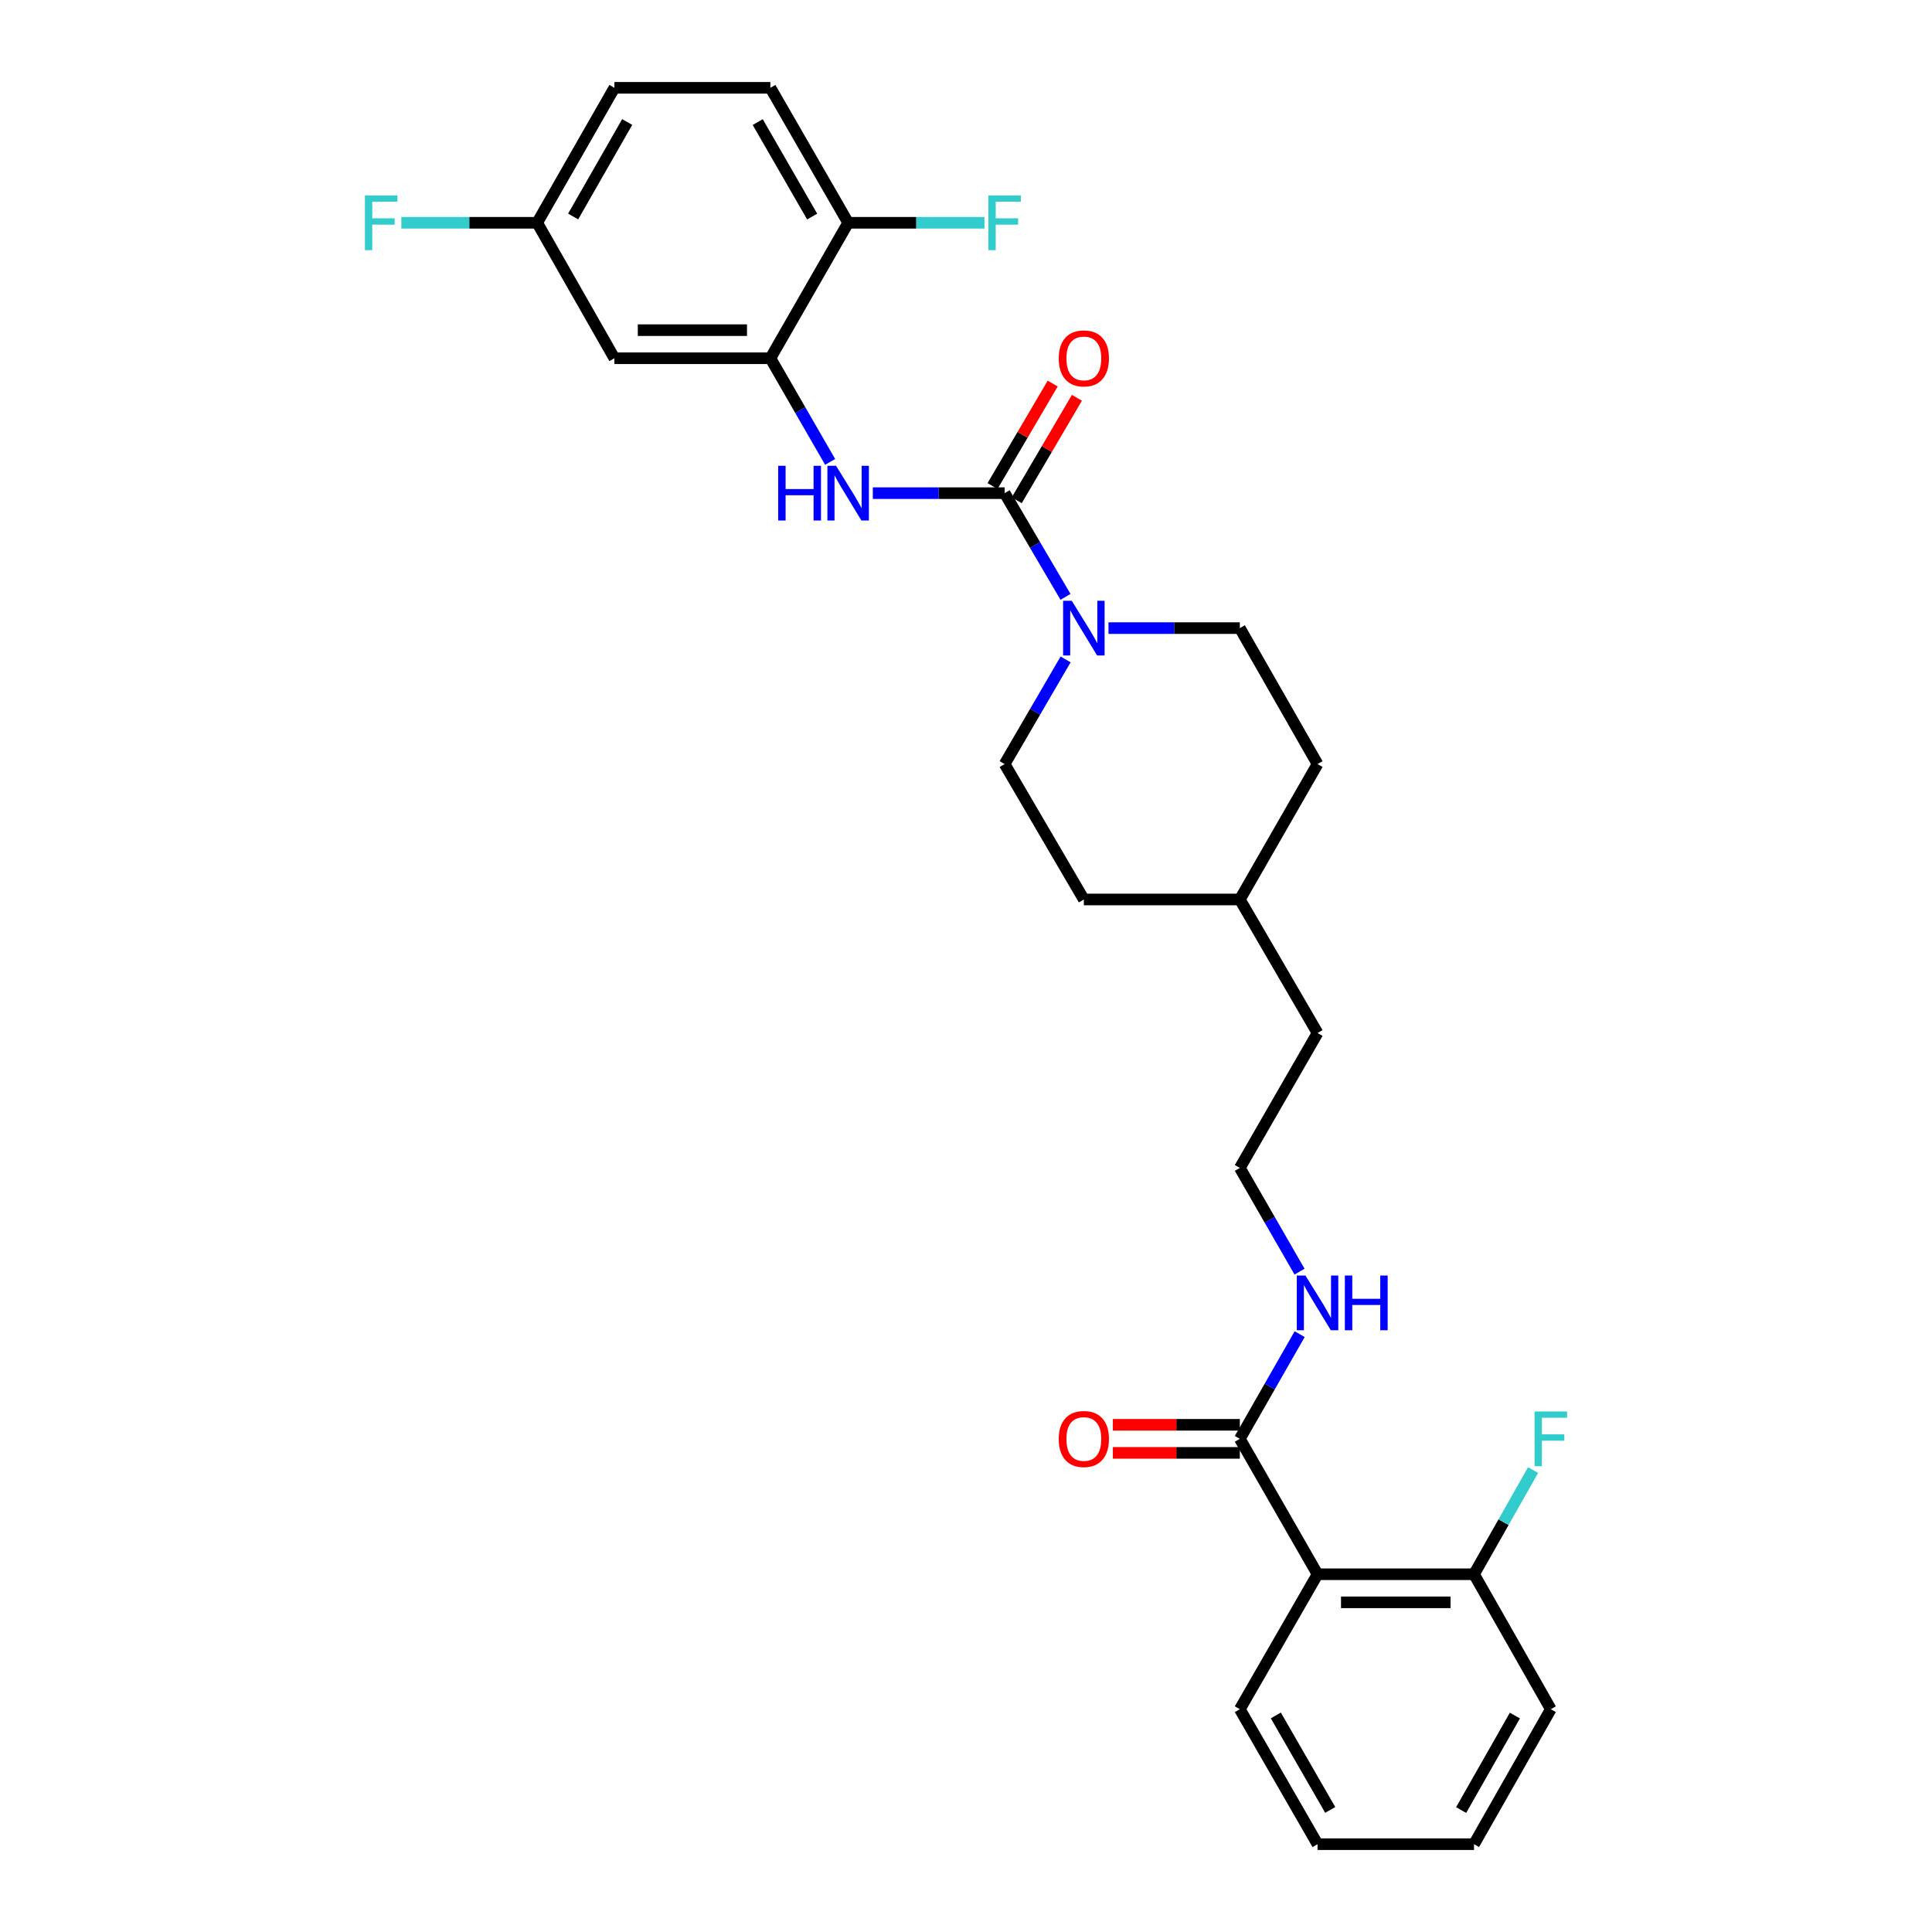 <?xml version='1.0' encoding='iso-8859-1'?>
<svg version='1.1' baseProfile='full'
              xmlns='http://www.w3.org/2000/svg'
                      xmlns:rdkit='http://www.rdkit.org/xml'
                      xmlns:xlink='http://www.w3.org/1999/xlink'
                  xml:space='preserve'
width='1000px' height='1000px' viewBox='0 0 1000 1000'>
<!-- END OF HEADER -->
<rect style='opacity:1.0;fill:#FFFFFF;stroke:none' width='1000' height='1000' x='0' y='0'> </rect>
<path class='bond-0' d='M 519.997,255.258 L 535.746,282.092' style='fill:none;fill-rule:evenodd;stroke:#000000;stroke-width:6px;stroke-linecap:butt;stroke-linejoin:miter;stroke-opacity:1' />
<path class='bond-0' d='M 535.746,282.092 L 551.495,308.927' style='fill:none;fill-rule:evenodd;stroke:#0000FF;stroke-width:6px;stroke-linecap:butt;stroke-linejoin:miter;stroke-opacity:1' />
<path class='bond-1' d='M 519.997,255.258 L 485.884,255.258' style='fill:none;fill-rule:evenodd;stroke:#000000;stroke-width:6px;stroke-linecap:butt;stroke-linejoin:miter;stroke-opacity:1' />
<path class='bond-1' d='M 485.884,255.258 L 451.771,255.258' style='fill:none;fill-rule:evenodd;stroke:#0000FF;stroke-width:6px;stroke-linecap:butt;stroke-linejoin:miter;stroke-opacity:1' />
<path class='bond-7' d='M 526.266,258.938 L 541.837,232.415' style='fill:none;fill-rule:evenodd;stroke:#000000;stroke-width:6px;stroke-linecap:butt;stroke-linejoin:miter;stroke-opacity:1' />
<path class='bond-7' d='M 541.837,232.415 L 557.408,205.893' style='fill:none;fill-rule:evenodd;stroke:#FF0000;stroke-width:6px;stroke-linecap:butt;stroke-linejoin:miter;stroke-opacity:1' />
<path class='bond-7' d='M 513.729,251.578 L 529.3,225.055' style='fill:none;fill-rule:evenodd;stroke:#000000;stroke-width:6px;stroke-linecap:butt;stroke-linejoin:miter;stroke-opacity:1' />
<path class='bond-7' d='M 529.3,225.055 L 544.871,198.533' style='fill:none;fill-rule:evenodd;stroke:#FF0000;stroke-width:6px;stroke-linecap:butt;stroke-linejoin:miter;stroke-opacity:1' />
<path class='bond-9' d='M 573.752,325.111 L 607.743,325.111' style='fill:none;fill-rule:evenodd;stroke:#0000FF;stroke-width:6px;stroke-linecap:butt;stroke-linejoin:miter;stroke-opacity:1' />
<path class='bond-9' d='M 607.743,325.111 L 641.735,325.111' style='fill:none;fill-rule:evenodd;stroke:#000000;stroke-width:6px;stroke-linecap:butt;stroke-linejoin:miter;stroke-opacity:1' />
<path class='bond-10' d='M 551.558,341.307 L 535.778,368.395' style='fill:none;fill-rule:evenodd;stroke:#0000FF;stroke-width:6px;stroke-linecap:butt;stroke-linejoin:miter;stroke-opacity:1' />
<path class='bond-10' d='M 535.778,368.395 L 519.997,395.482' style='fill:none;fill-rule:evenodd;stroke:#000000;stroke-width:6px;stroke-linecap:butt;stroke-linejoin:miter;stroke-opacity:1' />
<path class='bond-3' d='M 429.682,239.083 L 414.218,212.256' style='fill:none;fill-rule:evenodd;stroke:#0000FF;stroke-width:6px;stroke-linecap:butt;stroke-linejoin:miter;stroke-opacity:1' />
<path class='bond-3' d='M 414.218,212.256 L 398.753,185.428' style='fill:none;fill-rule:evenodd;stroke:#000000;stroke-width:6px;stroke-linecap:butt;stroke-linejoin:miter;stroke-opacity:1' />
<path class='bond-2' d='M 681.955,814.83 L 641.735,744.742' style='fill:none;fill-rule:evenodd;stroke:#000000;stroke-width:6px;stroke-linecap:butt;stroke-linejoin:miter;stroke-opacity:1' />
<path class='bond-8' d='M 681.955,814.83 L 762.955,814.83' style='fill:none;fill-rule:evenodd;stroke:#000000;stroke-width:6px;stroke-linecap:butt;stroke-linejoin:miter;stroke-opacity:1' />
<path class='bond-8' d='M 694.105,829.368 L 750.805,829.368' style='fill:none;fill-rule:evenodd;stroke:#000000;stroke-width:6px;stroke-linecap:butt;stroke-linejoin:miter;stroke-opacity:1' />
<path class='bond-21' d='M 681.955,814.83 L 641.735,884.684' style='fill:none;fill-rule:evenodd;stroke:#000000;stroke-width:6px;stroke-linecap:butt;stroke-linejoin:miter;stroke-opacity:1' />
<path class='bond-5' d='M 398.753,185.428 L 318.012,185.428' style='fill:none;fill-rule:evenodd;stroke:#000000;stroke-width:6px;stroke-linecap:butt;stroke-linejoin:miter;stroke-opacity:1' />
<path class='bond-5' d='M 386.642,170.891 L 330.123,170.891' style='fill:none;fill-rule:evenodd;stroke:#000000;stroke-width:6px;stroke-linecap:butt;stroke-linejoin:miter;stroke-opacity:1' />
<path class='bond-6' d='M 398.753,185.428 L 439.006,115.316' style='fill:none;fill-rule:evenodd;stroke:#000000;stroke-width:6px;stroke-linecap:butt;stroke-linejoin:miter;stroke-opacity:1' />
<path class='bond-4' d='M 641.735,744.742 L 657.219,717.65' style='fill:none;fill-rule:evenodd;stroke:#000000;stroke-width:6px;stroke-linecap:butt;stroke-linejoin:miter;stroke-opacity:1' />
<path class='bond-4' d='M 657.219,717.65 L 672.704,690.558' style='fill:none;fill-rule:evenodd;stroke:#0000FF;stroke-width:6px;stroke-linecap:butt;stroke-linejoin:miter;stroke-opacity:1' />
<path class='bond-11' d='M 641.735,737.473 L 608.873,737.473' style='fill:none;fill-rule:evenodd;stroke:#000000;stroke-width:6px;stroke-linecap:butt;stroke-linejoin:miter;stroke-opacity:1' />
<path class='bond-11' d='M 608.873,737.473 L 576.012,737.473' style='fill:none;fill-rule:evenodd;stroke:#FF0000;stroke-width:6px;stroke-linecap:butt;stroke-linejoin:miter;stroke-opacity:1' />
<path class='bond-11' d='M 641.735,752.011 L 608.873,752.011' style='fill:none;fill-rule:evenodd;stroke:#000000;stroke-width:6px;stroke-linecap:butt;stroke-linejoin:miter;stroke-opacity:1' />
<path class='bond-11' d='M 608.873,752.011 L 576.012,752.011' style='fill:none;fill-rule:evenodd;stroke:#FF0000;stroke-width:6px;stroke-linecap:butt;stroke-linejoin:miter;stroke-opacity:1' />
<path class='bond-14' d='M 318.012,185.428 L 278.042,115.316' style='fill:none;fill-rule:evenodd;stroke:#000000;stroke-width:6px;stroke-linecap:butt;stroke-linejoin:miter;stroke-opacity:1' />
<path class='bond-13' d='M 439.006,115.316 L 398.753,45.455' style='fill:none;fill-rule:evenodd;stroke:#000000;stroke-width:6px;stroke-linecap:butt;stroke-linejoin:miter;stroke-opacity:1' />
<path class='bond-13' d='M 420.372,112.095 L 392.195,63.192' style='fill:none;fill-rule:evenodd;stroke:#000000;stroke-width:6px;stroke-linecap:butt;stroke-linejoin:miter;stroke-opacity:1' />
<path class='bond-16' d='M 439.006,115.316 L 474.279,115.316' style='fill:none;fill-rule:evenodd;stroke:#000000;stroke-width:6px;stroke-linecap:butt;stroke-linejoin:miter;stroke-opacity:1' />
<path class='bond-16' d='M 474.279,115.316 L 509.553,115.316' style='fill:none;fill-rule:evenodd;stroke:#33CCCC;stroke-width:6px;stroke-linecap:butt;stroke-linejoin:miter;stroke-opacity:1' />
<path class='bond-15' d='M 762.955,814.83 L 778.241,787.873' style='fill:none;fill-rule:evenodd;stroke:#000000;stroke-width:6px;stroke-linecap:butt;stroke-linejoin:miter;stroke-opacity:1' />
<path class='bond-15' d='M 778.241,787.873 L 793.527,760.917' style='fill:none;fill-rule:evenodd;stroke:#33CCCC;stroke-width:6px;stroke-linecap:butt;stroke-linejoin:miter;stroke-opacity:1' />
<path class='bond-24' d='M 762.955,814.83 L 802.699,884.684' style='fill:none;fill-rule:evenodd;stroke:#000000;stroke-width:6px;stroke-linecap:butt;stroke-linejoin:miter;stroke-opacity:1' />
<path class='bond-20' d='M 641.735,325.111 L 681.955,395.482' style='fill:none;fill-rule:evenodd;stroke:#000000;stroke-width:6px;stroke-linecap:butt;stroke-linejoin:miter;stroke-opacity:1' />
<path class='bond-19' d='M 519.997,395.482 L 560.994,465.57' style='fill:none;fill-rule:evenodd;stroke:#000000;stroke-width:6px;stroke-linecap:butt;stroke-linejoin:miter;stroke-opacity:1' />
<path class='bond-12' d='M 672.642,658.197 L 657.188,631.357' style='fill:none;fill-rule:evenodd;stroke:#0000FF;stroke-width:6px;stroke-linecap:butt;stroke-linejoin:miter;stroke-opacity:1' />
<path class='bond-12' d='M 657.188,631.357 L 641.735,604.518' style='fill:none;fill-rule:evenodd;stroke:#000000;stroke-width:6px;stroke-linecap:butt;stroke-linejoin:miter;stroke-opacity:1' />
<path class='bond-17' d='M 398.753,45.455 L 318.012,45.455' style='fill:none;fill-rule:evenodd;stroke:#000000;stroke-width:6px;stroke-linecap:butt;stroke-linejoin:miter;stroke-opacity:1' />
<path class='bond-18' d='M 278.042,115.316 L 242.89,115.316' style='fill:none;fill-rule:evenodd;stroke:#000000;stroke-width:6px;stroke-linecap:butt;stroke-linejoin:miter;stroke-opacity:1' />
<path class='bond-18' d='M 242.89,115.316 L 207.739,115.316' style='fill:none;fill-rule:evenodd;stroke:#33CCCC;stroke-width:6px;stroke-linecap:butt;stroke-linejoin:miter;stroke-opacity:1' />
<path class='bond-29' d='M 278.042,115.316 L 318.012,45.455' style='fill:none;fill-rule:evenodd;stroke:#000000;stroke-width:6px;stroke-linecap:butt;stroke-linejoin:miter;stroke-opacity:1' />
<path class='bond-29' d='M 296.656,112.056 L 324.635,63.153' style='fill:none;fill-rule:evenodd;stroke:#000000;stroke-width:6px;stroke-linecap:butt;stroke-linejoin:miter;stroke-opacity:1' />
<path class='bond-23' d='M 560.994,465.57 L 641.735,465.57' style='fill:none;fill-rule:evenodd;stroke:#000000;stroke-width:6px;stroke-linecap:butt;stroke-linejoin:miter;stroke-opacity:1' />
<path class='bond-28' d='M 681.955,395.482 L 641.735,465.57' style='fill:none;fill-rule:evenodd;stroke:#000000;stroke-width:6px;stroke-linecap:butt;stroke-linejoin:miter;stroke-opacity:1' />
<path class='bond-26' d='M 641.735,884.684 L 681.955,954.545' style='fill:none;fill-rule:evenodd;stroke:#000000;stroke-width:6px;stroke-linecap:butt;stroke-linejoin:miter;stroke-opacity:1' />
<path class='bond-26' d='M 660.367,887.91 L 688.521,936.813' style='fill:none;fill-rule:evenodd;stroke:#000000;stroke-width:6px;stroke-linecap:butt;stroke-linejoin:miter;stroke-opacity:1' />
<path class='bond-22' d='M 641.735,604.518 L 681.955,534.689' style='fill:none;fill-rule:evenodd;stroke:#000000;stroke-width:6px;stroke-linecap:butt;stroke-linejoin:miter;stroke-opacity:1' />
<path class='bond-25' d='M 641.735,465.57 L 681.955,534.689' style='fill:none;fill-rule:evenodd;stroke:#000000;stroke-width:6px;stroke-linecap:butt;stroke-linejoin:miter;stroke-opacity:1' />
<path class='bond-30' d='M 802.699,884.684 L 762.955,954.545' style='fill:none;fill-rule:evenodd;stroke:#000000;stroke-width:6px;stroke-linecap:butt;stroke-linejoin:miter;stroke-opacity:1' />
<path class='bond-30' d='M 784.102,887.974 L 756.28,936.878' style='fill:none;fill-rule:evenodd;stroke:#000000;stroke-width:6px;stroke-linecap:butt;stroke-linejoin:miter;stroke-opacity:1' />
<path class='bond-27' d='M 681.955,954.545 L 762.955,954.545' style='fill:none;fill-rule:evenodd;stroke:#000000;stroke-width:6px;stroke-linecap:butt;stroke-linejoin:miter;stroke-opacity:1' />
<path  class='atom-1' d='M 554.734 310.951
L 564.014 325.951
Q 564.934 327.431, 566.414 330.111
Q 567.894 332.791, 567.974 332.951
L 567.974 310.951
L 571.734 310.951
L 571.734 339.271
L 567.854 339.271
L 557.894 322.871
Q 556.734 320.951, 555.494 318.751
Q 554.294 316.551, 553.934 315.871
L 553.934 339.271
L 550.254 339.271
L 550.254 310.951
L 554.734 310.951
' fill='#0000FF'/>
<path  class='atom-2' d='M 402.786 241.098
L 406.626 241.098
L 406.626 253.138
L 421.106 253.138
L 421.106 241.098
L 424.946 241.098
L 424.946 269.418
L 421.106 269.418
L 421.106 256.338
L 406.626 256.338
L 406.626 269.418
L 402.786 269.418
L 402.786 241.098
' fill='#0000FF'/>
<path  class='atom-2' d='M 432.746 241.098
L 442.026 256.098
Q 442.946 257.578, 444.426 260.258
Q 445.906 262.938, 445.986 263.098
L 445.986 241.098
L 449.746 241.098
L 449.746 269.418
L 445.866 269.418
L 435.906 253.018
Q 434.746 251.098, 433.506 248.898
Q 432.306 246.698, 431.946 246.018
L 431.946 269.418
L 428.266 269.418
L 428.266 241.098
L 432.746 241.098
' fill='#0000FF'/>
<path  class='atom-8' d='M 547.994 185.508
Q 547.994 178.708, 551.354 174.908
Q 554.714 171.108, 560.994 171.108
Q 567.274 171.108, 570.634 174.908
Q 573.994 178.708, 573.994 185.508
Q 573.994 192.388, 570.594 196.308
Q 567.194 200.188, 560.994 200.188
Q 554.754 200.188, 551.354 196.308
Q 547.994 192.428, 547.994 185.508
M 560.994 196.988
Q 565.314 196.988, 567.634 194.108
Q 569.994 191.188, 569.994 185.508
Q 569.994 179.948, 567.634 177.148
Q 565.314 174.308, 560.994 174.308
Q 556.674 174.308, 554.314 177.108
Q 551.994 179.908, 551.994 185.508
Q 551.994 191.228, 554.314 194.108
Q 556.674 196.988, 560.994 196.988
' fill='#FF0000'/>
<path  class='atom-12' d='M 547.994 744.822
Q 547.994 738.022, 551.354 734.222
Q 554.714 730.422, 560.994 730.422
Q 567.274 730.422, 570.634 734.222
Q 573.994 738.022, 573.994 744.822
Q 573.994 751.702, 570.594 755.622
Q 567.194 759.502, 560.994 759.502
Q 554.754 759.502, 551.354 755.622
Q 547.994 751.742, 547.994 744.822
M 560.994 756.302
Q 565.314 756.302, 567.634 753.422
Q 569.994 750.502, 569.994 744.822
Q 569.994 739.262, 567.634 736.462
Q 565.314 733.622, 560.994 733.622
Q 556.674 733.622, 554.314 736.422
Q 551.994 739.222, 551.994 744.822
Q 551.994 750.542, 554.314 753.422
Q 556.674 756.302, 560.994 756.302
' fill='#FF0000'/>
<path  class='atom-13' d='M 675.695 660.212
L 684.975 675.212
Q 685.895 676.692, 687.375 679.372
Q 688.855 682.052, 688.935 682.212
L 688.935 660.212
L 692.695 660.212
L 692.695 688.532
L 688.815 688.532
L 678.855 672.132
Q 677.695 670.212, 676.455 668.012
Q 675.255 665.812, 674.895 665.132
L 674.895 688.532
L 671.215 688.532
L 671.215 660.212
L 675.695 660.212
' fill='#0000FF'/>
<path  class='atom-13' d='M 696.095 660.212
L 699.935 660.212
L 699.935 672.252
L 714.415 672.252
L 714.415 660.212
L 718.255 660.212
L 718.255 688.532
L 714.415 688.532
L 714.415 675.452
L 699.935 675.452
L 699.935 688.532
L 696.095 688.532
L 696.095 660.212
' fill='#0000FF'/>
<path  class='atom-16' d='M 794.279 730.582
L 811.119 730.582
L 811.119 733.822
L 798.079 733.822
L 798.079 742.422
L 809.679 742.422
L 809.679 745.702
L 798.079 745.702
L 798.079 758.902
L 794.279 758.902
L 794.279 730.582
' fill='#33CCCC'/>
<path  class='atom-17' d='M 511.577 101.156
L 528.417 101.156
L 528.417 104.396
L 515.377 104.396
L 515.377 112.996
L 526.977 112.996
L 526.977 116.276
L 515.377 116.276
L 515.377 129.476
L 511.577 129.476
L 511.577 101.156
' fill='#33CCCC'/>
<path  class='atom-19' d='M 188.881 101.156
L 205.721 101.156
L 205.721 104.396
L 192.681 104.396
L 192.681 112.996
L 204.281 112.996
L 204.281 116.276
L 192.681 116.276
L 192.681 129.476
L 188.881 129.476
L 188.881 101.156
' fill='#33CCCC'/>
</svg>
